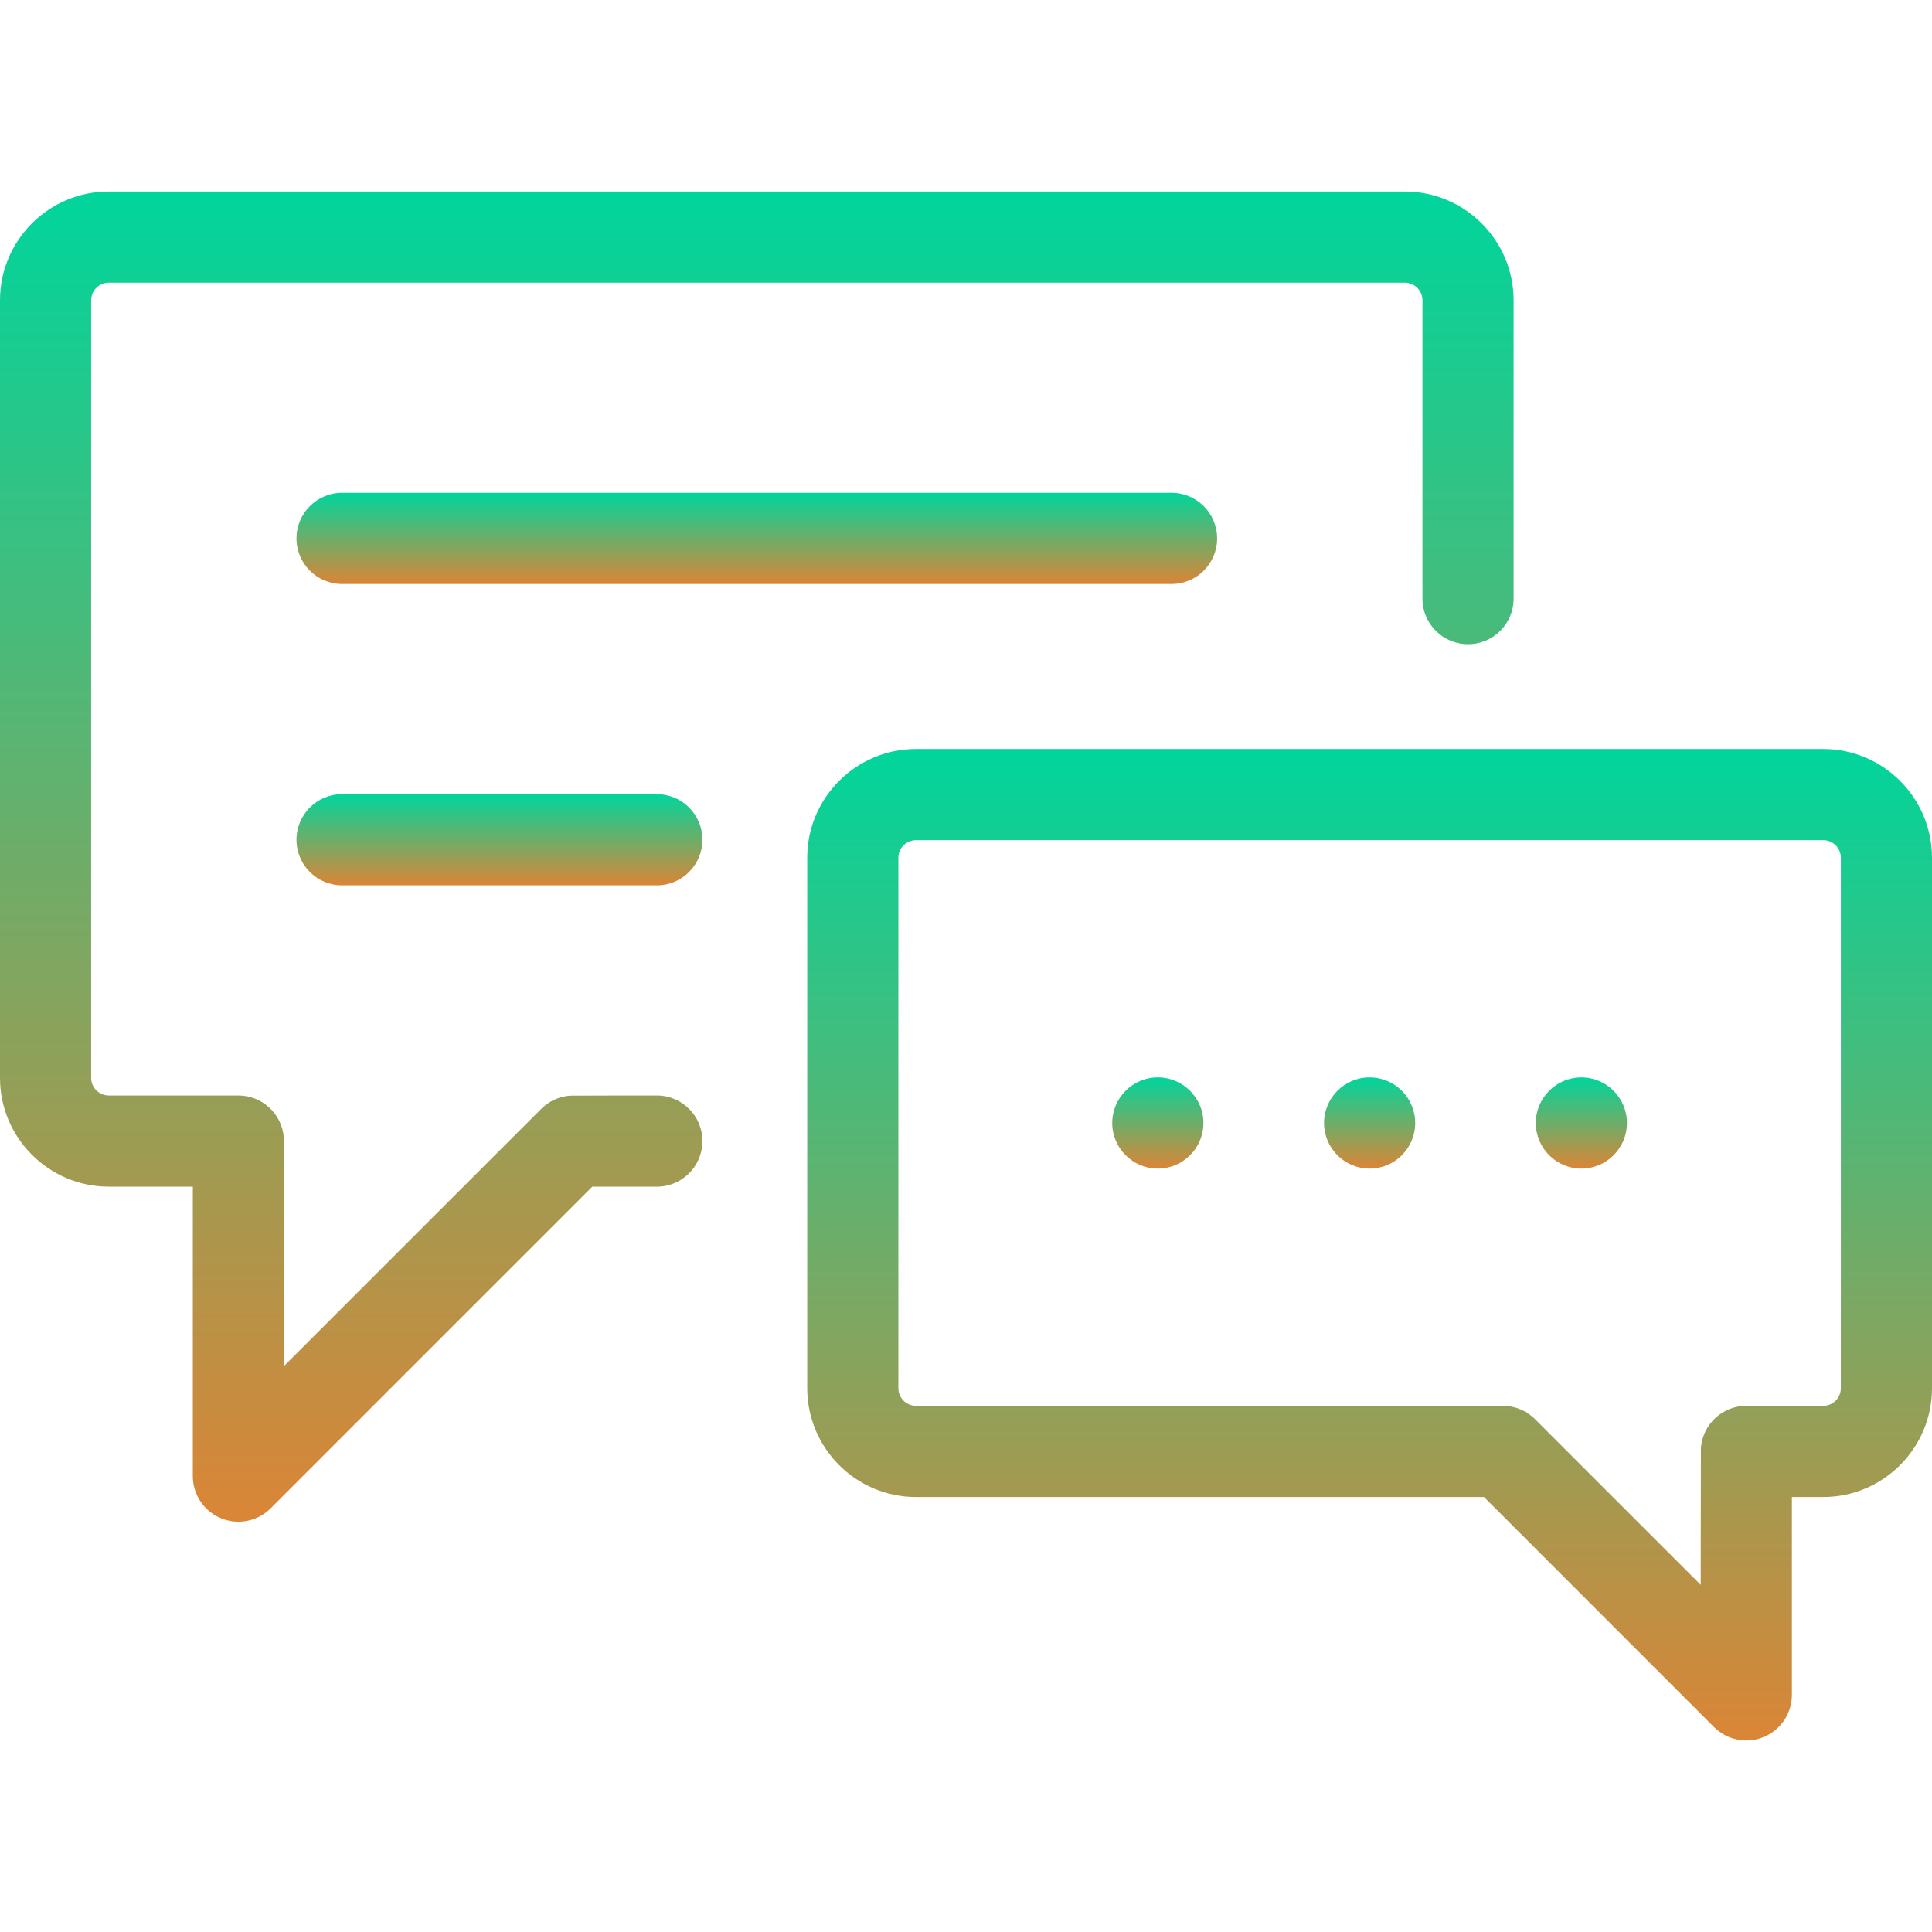 <svg xmlns="http://www.w3.org/2000/svg" width="73" height="73" viewBox="0 0 73 73" fill="none"><g clip-path="url(#clip0_119_27)"><path d="M53.081 7.237H4.111C1.844 7.237 0 9.081 0 11.347V40.727C0 42.993 1.844 44.837 4.111 44.837H7.286V55.774C7.286 56.471 7.706 57.099 8.349 57.365C8.562 57.454 8.786 57.497 9.008 57.497C9.456 57.497 9.896 57.322 10.226 56.992L22.381 44.837H24.82C25.771 44.837 26.541 44.066 26.541 43.115C26.541 42.164 25.77 41.393 24.82 41.393C24.82 41.393 21.584 41.395 21.551 41.399C21.15 41.426 20.756 41.591 20.45 41.898L10.73 51.617C10.73 51.617 10.727 43.006 10.722 42.962C10.644 42.083 9.906 41.393 9.007 41.393H4.111C3.743 41.393 3.444 41.094 3.444 40.727V11.347C3.444 10.98 3.743 10.681 4.111 10.681H53.081C53.448 10.681 53.747 10.98 53.747 11.347V22.619C53.747 23.57 54.518 24.341 55.469 24.341C56.42 24.341 57.191 23.57 57.191 22.619V11.347C57.191 9.081 55.347 7.237 53.081 7.237Z" fill="url(#paint0_linear_119_27)"></path><path d="M68.89 28.301H34.612C32.345 28.301 30.501 30.145 30.501 32.411V52.454C30.501 54.72 32.345 56.564 34.612 56.564H56.072L64.766 65.259C65.096 65.588 65.536 65.763 65.984 65.763C66.206 65.763 66.43 65.72 66.643 65.632C67.286 65.365 67.706 64.738 67.706 64.041V56.564H68.889C71.156 56.564 73 54.72 73 52.454V32.411C73 30.145 71.156 28.301 68.89 28.301ZM69.556 52.454C69.556 52.821 69.257 53.12 68.89 53.12H65.985C65.078 53.12 64.337 53.821 64.269 54.709C64.265 54.747 64.262 59.884 64.262 59.884L58.009 53.631C58.003 53.624 57.996 53.618 57.989 53.612C57.965 53.588 57.942 53.567 57.92 53.548C57.617 53.282 57.221 53.12 56.786 53.12H34.612C34.244 53.12 33.945 52.821 33.945 52.454V32.411C33.945 32.044 34.244 31.745 34.612 31.745H68.89C69.257 31.745 69.556 32.044 69.556 32.411V52.454Z" fill="url(#paint1_linear_119_27)"></path><path d="M51.751 40.71C50.8 40.71 50.029 41.482 50.029 42.432C50.029 43.383 50.8 44.155 51.751 44.155C52.702 44.155 53.473 43.383 53.473 42.432C53.473 41.482 52.701 40.71 51.751 40.71Z" fill="url(#paint2_linear_119_27)"></path><path d="M44.267 18.622H12.925C11.974 18.622 11.203 19.393 11.203 20.344C11.203 21.295 11.974 22.066 12.925 22.066H44.267C45.218 22.066 45.989 21.295 45.989 20.344C45.989 19.393 45.218 18.622 44.267 18.622Z" fill="url(#paint3_linear_119_27)"></path><path d="M24.819 30.008H12.925C11.974 30.008 11.203 30.779 11.203 31.73C11.203 32.681 11.974 33.452 12.925 33.452H24.819C25.77 33.452 26.541 32.681 26.541 31.73C26.541 30.779 25.77 30.008 24.819 30.008Z" fill="url(#paint4_linear_119_27)"></path><path d="M43.748 40.71C42.798 40.71 42.026 41.482 42.026 42.432C42.026 43.383 42.798 44.155 43.748 44.155C44.699 44.155 45.471 43.383 45.471 42.432C45.471 41.482 44.699 40.71 43.748 40.71Z" fill="url(#paint5_linear_119_27)"></path><path d="M59.752 40.71C58.801 40.71 58.03 41.482 58.03 42.432C58.03 43.383 58.801 44.155 59.752 44.155C60.703 44.155 61.474 43.383 61.474 42.432C61.474 41.482 60.702 40.71 59.752 40.71Z" fill="url(#paint6_linear_119_27)"></path></g><defs><linearGradient id="paint0_linear_119_27" x1="28.596" y1="7.237" x2="28.596" y2="57.497" gradientUnits="userSpaceOnUse"><stop stop-color="#00D59C"></stop><stop offset="1" stop-color="#DB8536"></stop><stop offset="1" stop-color="#FF7825"></stop></linearGradient><linearGradient id="paint1_linear_119_27" x1="51.751" y1="28.301" x2="51.751" y2="65.763" gradientUnits="userSpaceOnUse"><stop stop-color="#00D59C"></stop><stop offset="1" stop-color="#DB8536"></stop><stop offset="1" stop-color="#FF7825"></stop></linearGradient><linearGradient id="paint2_linear_119_27" x1="51.751" y1="40.71" x2="51.751" y2="44.155" gradientUnits="userSpaceOnUse"><stop stop-color="#00D59C"></stop><stop offset="1" stop-color="#DB8536"></stop><stop offset="1" stop-color="#FF7825"></stop></linearGradient><linearGradient id="paint3_linear_119_27" x1="28.596" y1="18.622" x2="28.596" y2="22.066" gradientUnits="userSpaceOnUse"><stop stop-color="#00D59C"></stop><stop offset="1" stop-color="#DB8536"></stop><stop offset="1" stop-color="#FF7825"></stop></linearGradient><linearGradient id="paint4_linear_119_27" x1="18.872" y1="30.008" x2="18.872" y2="33.452" gradientUnits="userSpaceOnUse"><stop stop-color="#00D59C"></stop><stop offset="1" stop-color="#DB8536"></stop><stop offset="1" stop-color="#FF7825"></stop></linearGradient><linearGradient id="paint5_linear_119_27" x1="43.748" y1="40.71" x2="43.748" y2="44.155" gradientUnits="userSpaceOnUse"><stop stop-color="#00D59C"></stop><stop offset="1" stop-color="#DB8536"></stop><stop offset="1" stop-color="#FF7825"></stop></linearGradient><linearGradient id="paint6_linear_119_27" x1="59.752" y1="40.71" x2="59.752" y2="44.155" gradientUnits="userSpaceOnUse"><stop stop-color="#00D59C"></stop><stop offset="1" stop-color="#DB8536"></stop><stop offset="1" stop-color="#FF7825"></stop></linearGradient><clipPath id="clip0_119_27"><rect width="73" height="73" fill="white"></rect></clipPath></defs></svg>